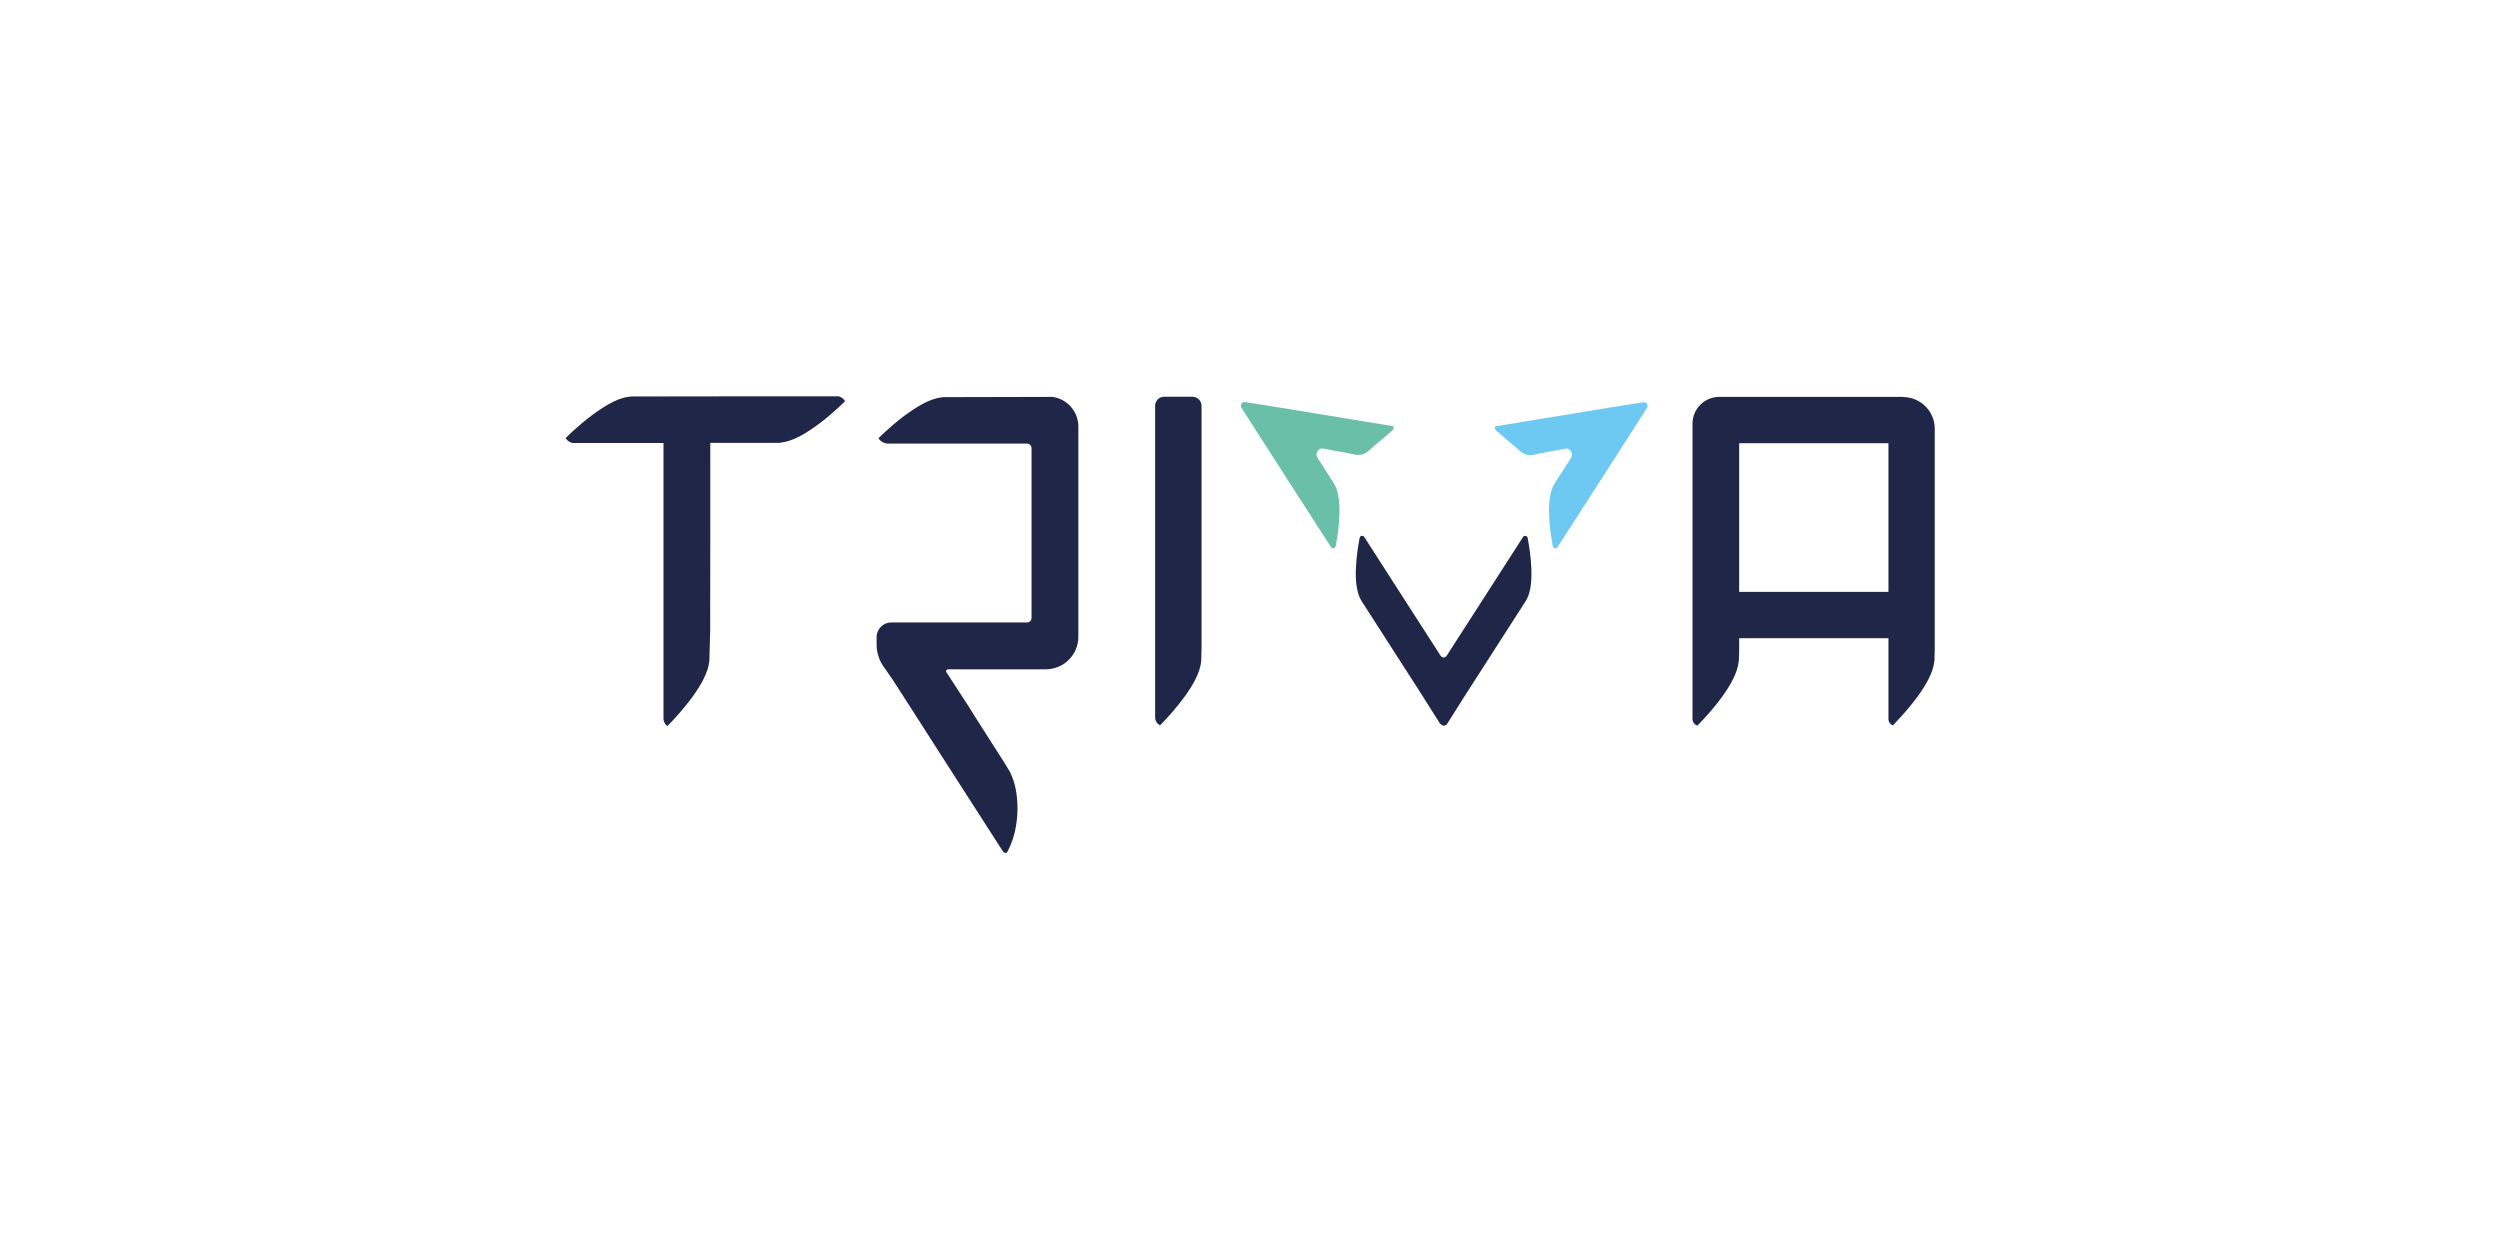 <?xml version="1.0" encoding="UTF-8"?>
<svg xmlns="http://www.w3.org/2000/svg" xmlns:xlink="http://www.w3.org/1999/xlink" width="1000" zoomAndPan="magnify" viewBox="0 0 750 375" height="500" preserveAspectRatio="xMidYMid meet" version="1.0">
  <path fill="#202647" d="M 360.379 198.223 L 360.379 197.906 L 360.461 194.629 L 360.461 121.75 C 360.461 120.25 359.234 119.027 357.73 119.027 L 349.223 119.027 C 347.719 119.027 346.535 120.25 346.535 121.75 L 346.535 215.25 C 346.535 216.273 347.168 217.145 347.996 217.617 C 351.953 213.59 359.746 204.898 360.34 198.461 C 360.34 198.383 360.34 198.301 360.379 198.223 " fill-opacity="1" fill-rule="nonzero"></path>
  <path fill="#202647" d="M 251.07 118.906 L 239.996 118.906 C 239.996 118.867 189.555 118.945 189.555 118.945 L 189.238 118.945 C 189.156 118.945 189.078 118.945 189 118.988 C 186.348 119.223 183.383 120.645 180.492 122.543 C 176.223 125.305 172.105 129.02 169.695 131.391 C 170.168 132.297 171.117 132.891 172.105 132.891 L 199.047 132.891 C 199.047 132.891 199.047 215.605 199.047 215.605 C 199.047 216.512 199.523 217.34 200.195 217.816 C 200.195 217.816 200.273 217.777 200.312 217.738 C 204.27 213.668 212.145 204.938 212.777 198.422 C 212.777 198.344 212.777 198.262 212.816 198.184 L 212.816 197.867 L 213.055 189.137 L 213.055 186.887 C 213.094 186.887 213.094 132.852 213.094 132.852 L 233.625 132.852 C 233.625 132.852 233.98 132.852 233.98 132.852 C 234.059 132.812 234.141 132.812 234.219 132.773 C 236.871 132.535 239.836 131.113 242.723 129.219 C 247.035 126.453 251.113 122.738 253.523 120.367 C 253.051 119.5 252.102 118.867 251.07 118.867 " fill-opacity="1" fill-rule="nonzero"></path>
  <path fill="#202647" d="M 302.105 255.734 C 306.379 248.074 305.863 237.25 303.137 231.918 C 303.137 231.797 303.055 231.758 303.055 231.68 L 302.859 231.363 L 301.078 228.441 L 294.195 217.656 L 292.691 215.289 L 291.426 213.273 L 290.793 212.246 L 284.105 201.938 C 283.949 201.777 283.828 201.582 283.828 201.383 C 283.828 201.027 284.105 200.793 284.5 200.793 L 313.699 200.793 C 319.117 200.793 323.508 196.445 323.508 191.035 L 323.508 127.953 C 323.508 123.41 320.105 119.656 315.754 119.066 L 283.234 119.145 L 282.918 119.145 C 282.84 119.145 282.762 119.145 282.68 119.184 C 280.031 119.422 277.062 120.844 274.176 122.738 C 269.941 125.465 265.945 129.098 263.535 131.469 C 264.168 132.457 265.273 133.09 266.5 133.09 L 308.078 133.09 C 308.199 133.09 308.316 133.09 308.438 133.129 C 309.031 133.285 309.465 133.801 309.465 134.43 L 309.465 185.387 C 309.465 186.176 308.871 186.73 308.121 186.73 L 267.371 186.73 C 264.957 186.73 262.98 188.703 262.98 191.113 L 262.98 193.406 C 262.98 194.512 263.137 195.617 263.492 196.723 C 263.891 198.105 264.562 199.449 265.512 200.594 L 267.805 203.91 L 276.312 217.145 L 286.281 232.707 L 300.879 255.418 C 301.234 255.855 301.75 256.051 302.145 255.734 " fill-opacity="1" fill-rule="nonzero"></path>
  <path fill="#202647" d="M 432.223 217.184 C 432.461 217.539 432.816 217.695 433.172 217.695 C 433.531 217.695 433.926 217.539 434.121 217.184 L 439.66 208.414 L 454.102 185.938 L 457.781 180.211 C 457.781 180.133 457.859 180.055 457.898 180.016 C 457.898 179.973 457.98 179.895 457.98 179.855 C 460.59 175.156 459.047 165.398 458.297 161.371 C 458.176 160.699 457.266 160.539 456.91 161.094 L 444.605 180.25 L 434.004 196.723 C 433.805 197.039 433.449 197.234 433.094 197.234 C 432.738 197.234 432.422 197.039 432.184 196.723 L 421.582 180.25 L 409.277 161.094 C 408.922 160.5 408.012 160.699 407.895 161.371 C 407.102 165.438 405.598 175.156 408.211 179.855 C 408.211 179.895 408.25 179.973 408.289 180.016 C 408.328 180.094 408.367 180.172 408.406 180.211 L 412.086 185.938 L 426.527 208.414 L 432.066 217.184 Z M 432.223 217.184 " fill-opacity="1" fill-rule="nonzero"></path>
  <path fill="#6abfa8" d="M 402.672 135.617 L 406.629 136.406 C 406.945 136.484 407.301 136.484 407.617 136.484 C 408.605 136.484 409.555 136.09 410.309 135.457 L 417.703 129.137 C 418.102 128.781 418.18 128.309 418.02 127.875 L 378.539 121.395 C 378.461 121.395 378.422 121.395 378.379 121.395 L 373.395 120.605 C 372.484 120.605 371.973 121.594 372.445 122.344 L 378.539 131.863 L 386.965 144.977 L 399.309 164.137 C 399.664 164.727 400.535 164.531 400.695 163.859 C 400.891 162.871 401.129 161.566 401.328 160.066 C 402 155.207 402.395 148.453 400.141 144.977 L 396.461 139.211 L 395.273 137.395 C 394.48 136.168 395.273 134.668 396.578 134.512 " fill-opacity="1" fill-rule="nonzero"></path>
  <path fill="#6dc9f2" d="M 463.875 135.656 L 459.918 136.445 C 459.602 136.523 459.246 136.523 458.93 136.523 C 457.938 136.523 456.988 136.129 456.238 135.496 L 448.84 129.176 C 448.445 128.82 448.363 128.348 448.523 127.914 L 488.004 121.438 C 488.086 121.438 488.125 121.438 488.164 121.438 L 493.148 120.645 C 494.059 120.645 494.574 121.633 494.098 122.383 L 488.004 131.902 L 479.578 145.016 L 467.234 164.176 C 466.879 164.766 466.008 164.57 465.852 163.898 C 465.652 162.91 465.418 161.605 465.219 160.105 C 464.547 155.246 464.148 148.492 466.406 145.016 L 470.086 139.25 L 471.27 137.434 C 472.062 136.207 471.27 134.707 469.965 134.551 " fill-opacity="1" fill-rule="nonzero"></path>
  <path fill="#202647" d="M 566.535 177.566 L 521.75 177.566 L 521.75 132.969 L 566.535 132.969 Z M 570.926 119.066 L 515.777 119.066 C 511.348 119.066 507.746 122.66 507.746 127.125 L 507.746 215.723 C 507.746 216.512 508.184 217.223 508.895 217.539 C 509.012 217.617 509.133 217.656 509.25 217.656 C 513.246 213.59 521 204.898 521.594 198.461 C 521.633 198.383 521.633 198.301 521.672 198.223 L 521.672 197.906 L 521.75 195.418 L 521.75 191.469 L 566.535 191.469 L 566.535 215.723 C 566.535 215.801 566.535 215.84 566.535 215.918 C 566.613 216.711 567.129 217.34 567.84 217.617 C 567.84 217.578 567.84 217.578 567.84 217.578 C 567.84 217.578 567.922 217.578 567.961 217.5 C 571.914 213.43 579.711 204.781 580.305 198.344 C 580.305 198.262 580.305 198.184 580.344 198.105 L 580.344 197.789 L 580.422 194.551 L 580.422 193.484 C 580.422 193.484 580.422 128.625 580.422 128.625 C 580.422 123.371 576.148 119.105 570.848 119.105 " fill-opacity="1" fill-rule="nonzero"></path>
</svg>
